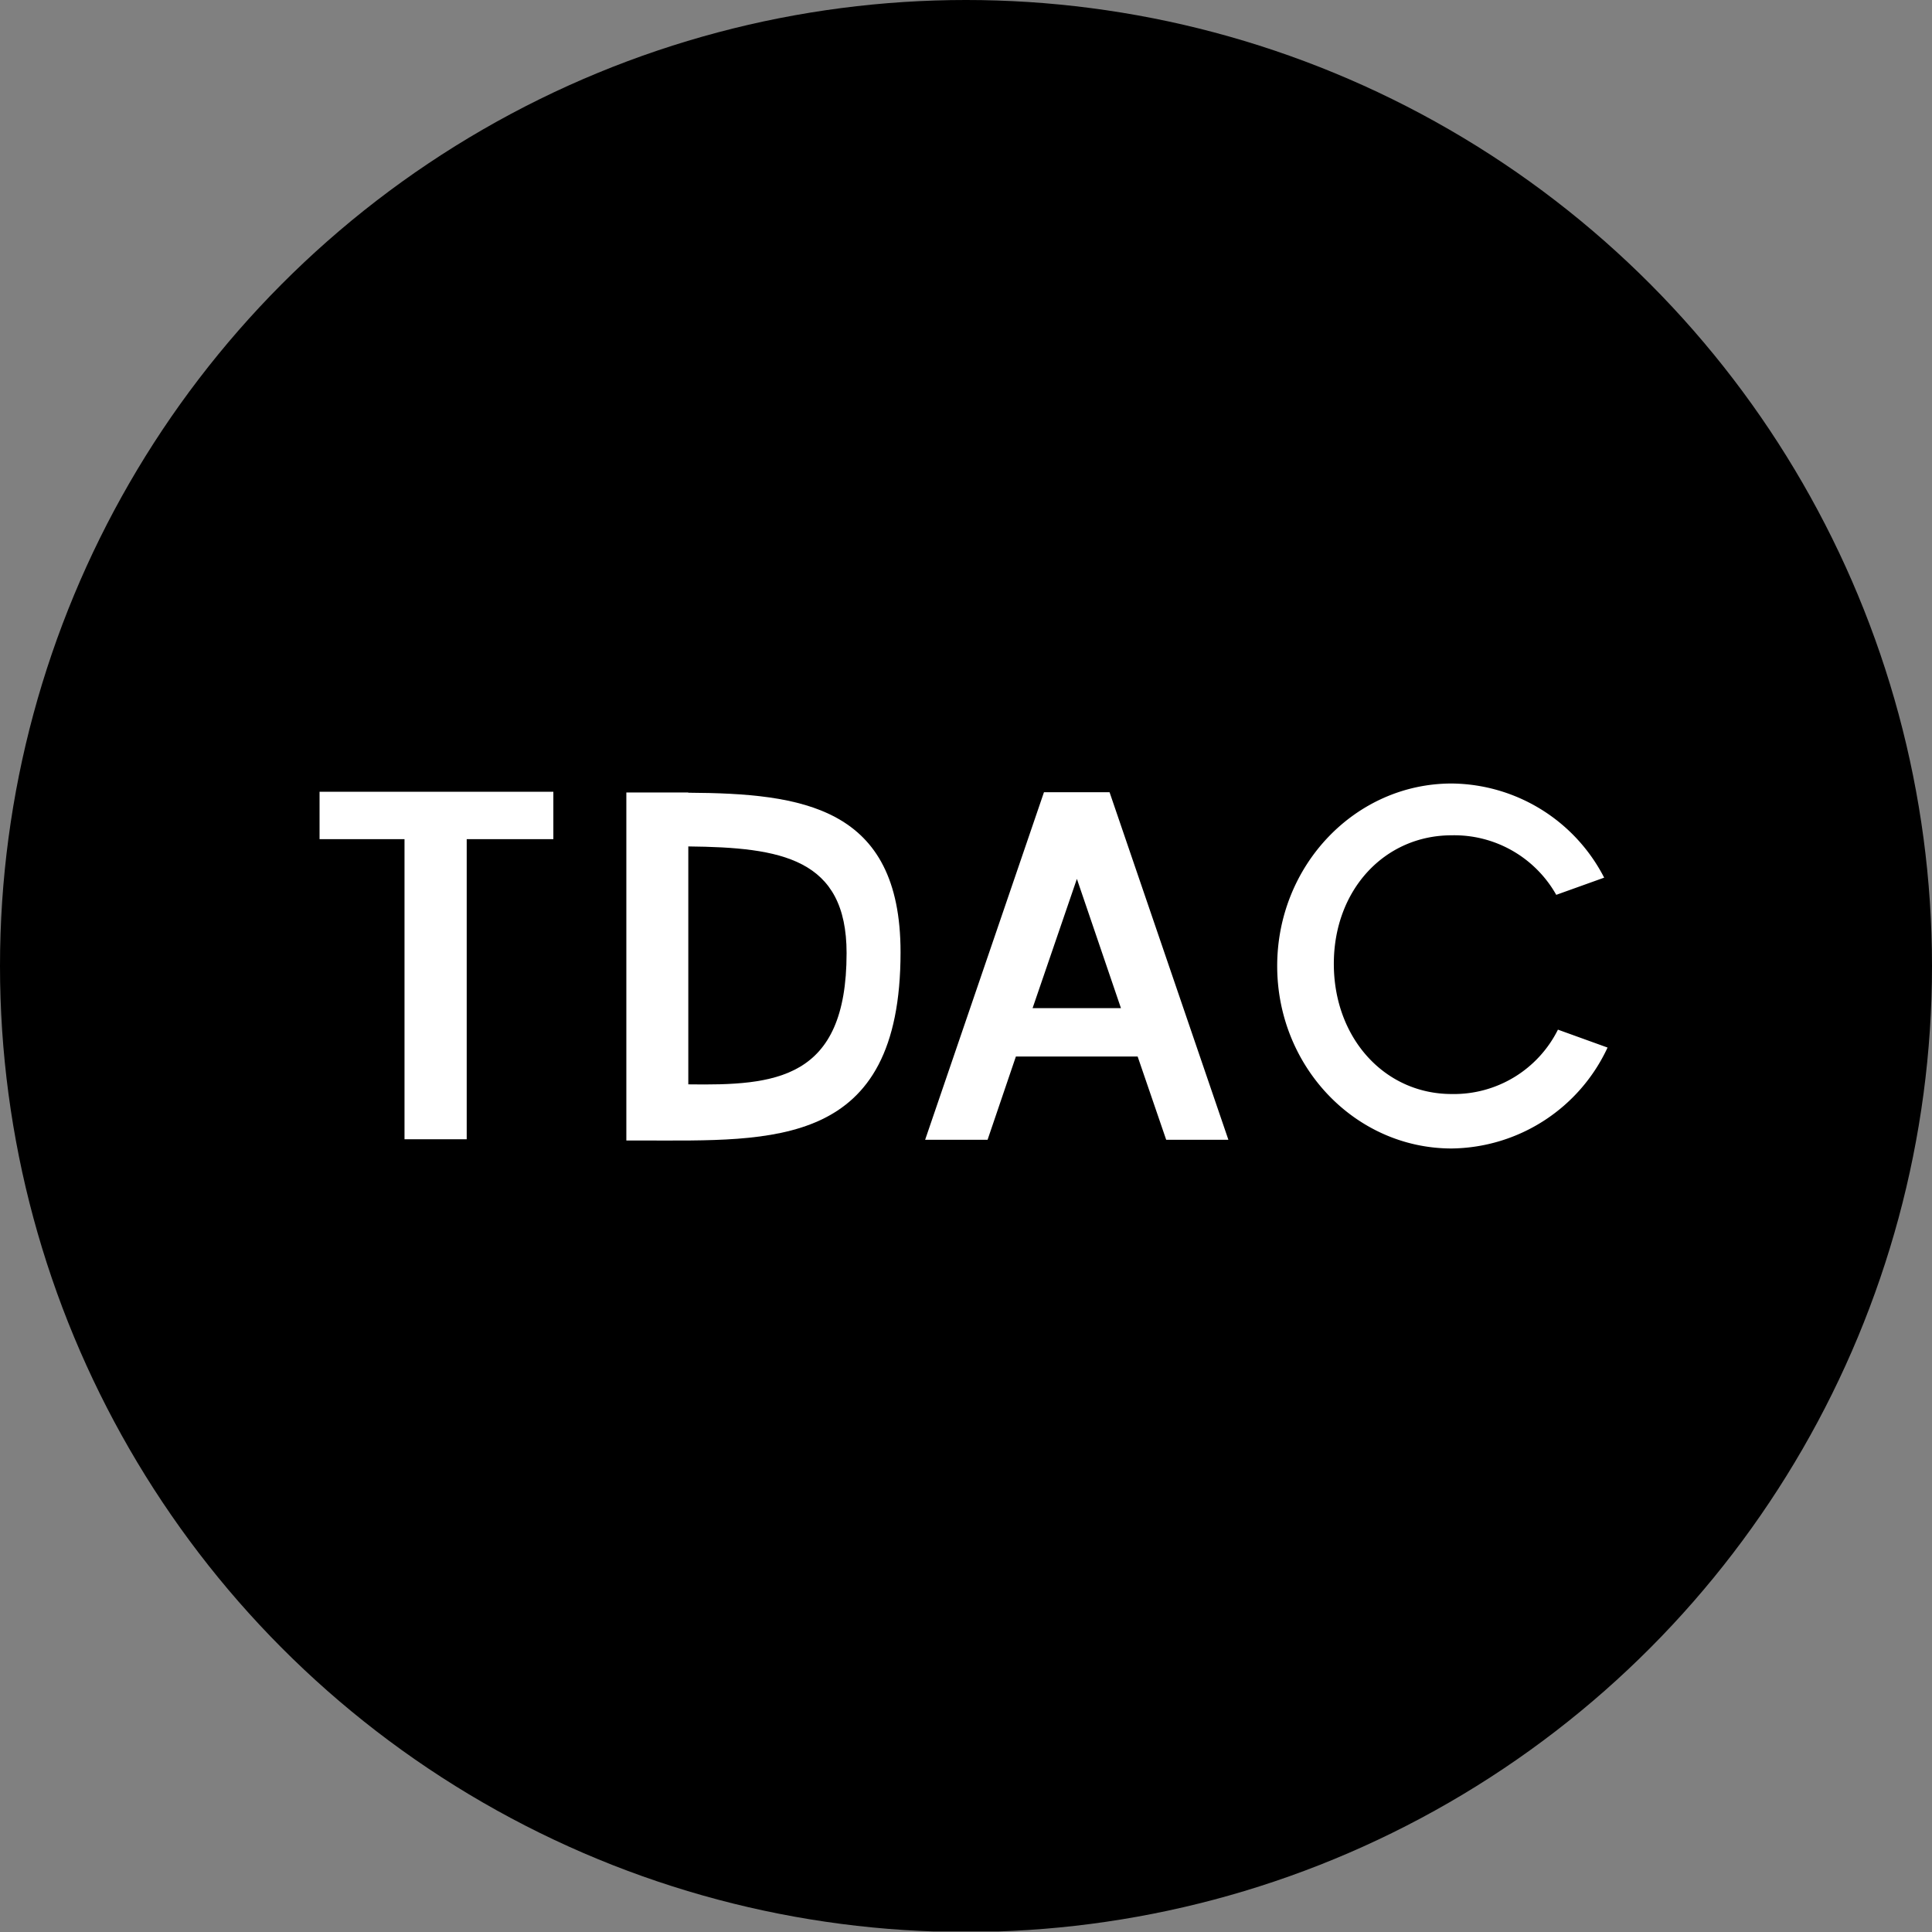 <?xml version='1.0' encoding='utf-8'?>
<svg xmlns="http://www.w3.org/2000/svg" viewBox="0 0 300 300" width="300" height="300">
  <rect x="0" y="0" width="300" height="300" fill="#808080" stroke="none"/>
  <defs><clipPath id="bz_circular_clip"><circle cx="150.0" cy="150.0" r="150.0" /></clipPath></defs><g clip-path="url(#bz_circular_clip)"><rect y="-0.085" width="300" height="300" />
  <g>
    <path d="M49.621,122.941H85.924v7.366H72.47v46.6H62.812v-46.6H49.621Z" fill="#fff" />
    <path d="M139.837,147.857c0,30.555-19.843,29.239-40.136,29.239H97.258v-54.041h9.621v.037C124.467,123.204,139.837,125.196,139.837,147.857Zm-8.379.151c0-14.768-10.185-16.423-24.579-16.574v36.944C120.332,168.566,131.457,167.739,131.457,148.008Z" fill="#fff" />
    <path d="M172.292,123.016l18.452,53.968H181.086l-4.434-12.929H157.747L153.35,176.984h-9.695l18.452-53.968Zm1.767,33.524-6.84-20.068L160.34,156.54Z" fill="#fff" />
    <path d="M241.916,159.883l7.705,2.781a27.042,27.042,0,0,1-24.203,15.671c-14.956,0-27.096-12.702-27.096-28.336s12.139-28.336,27.096-28.336a26.895,26.895,0,0,1,23.676,14.619l-7.441,2.668a18.179,18.179,0,0,0-16.235-9.245c-10.41,0-18.302,8.456-18.302,19.955,0,11.538,7.891,20.219,18.302,20.219A18.045,18.045,0,0,0,241.916,159.883Z" fill="#fff" />
  </g>
</g></svg>